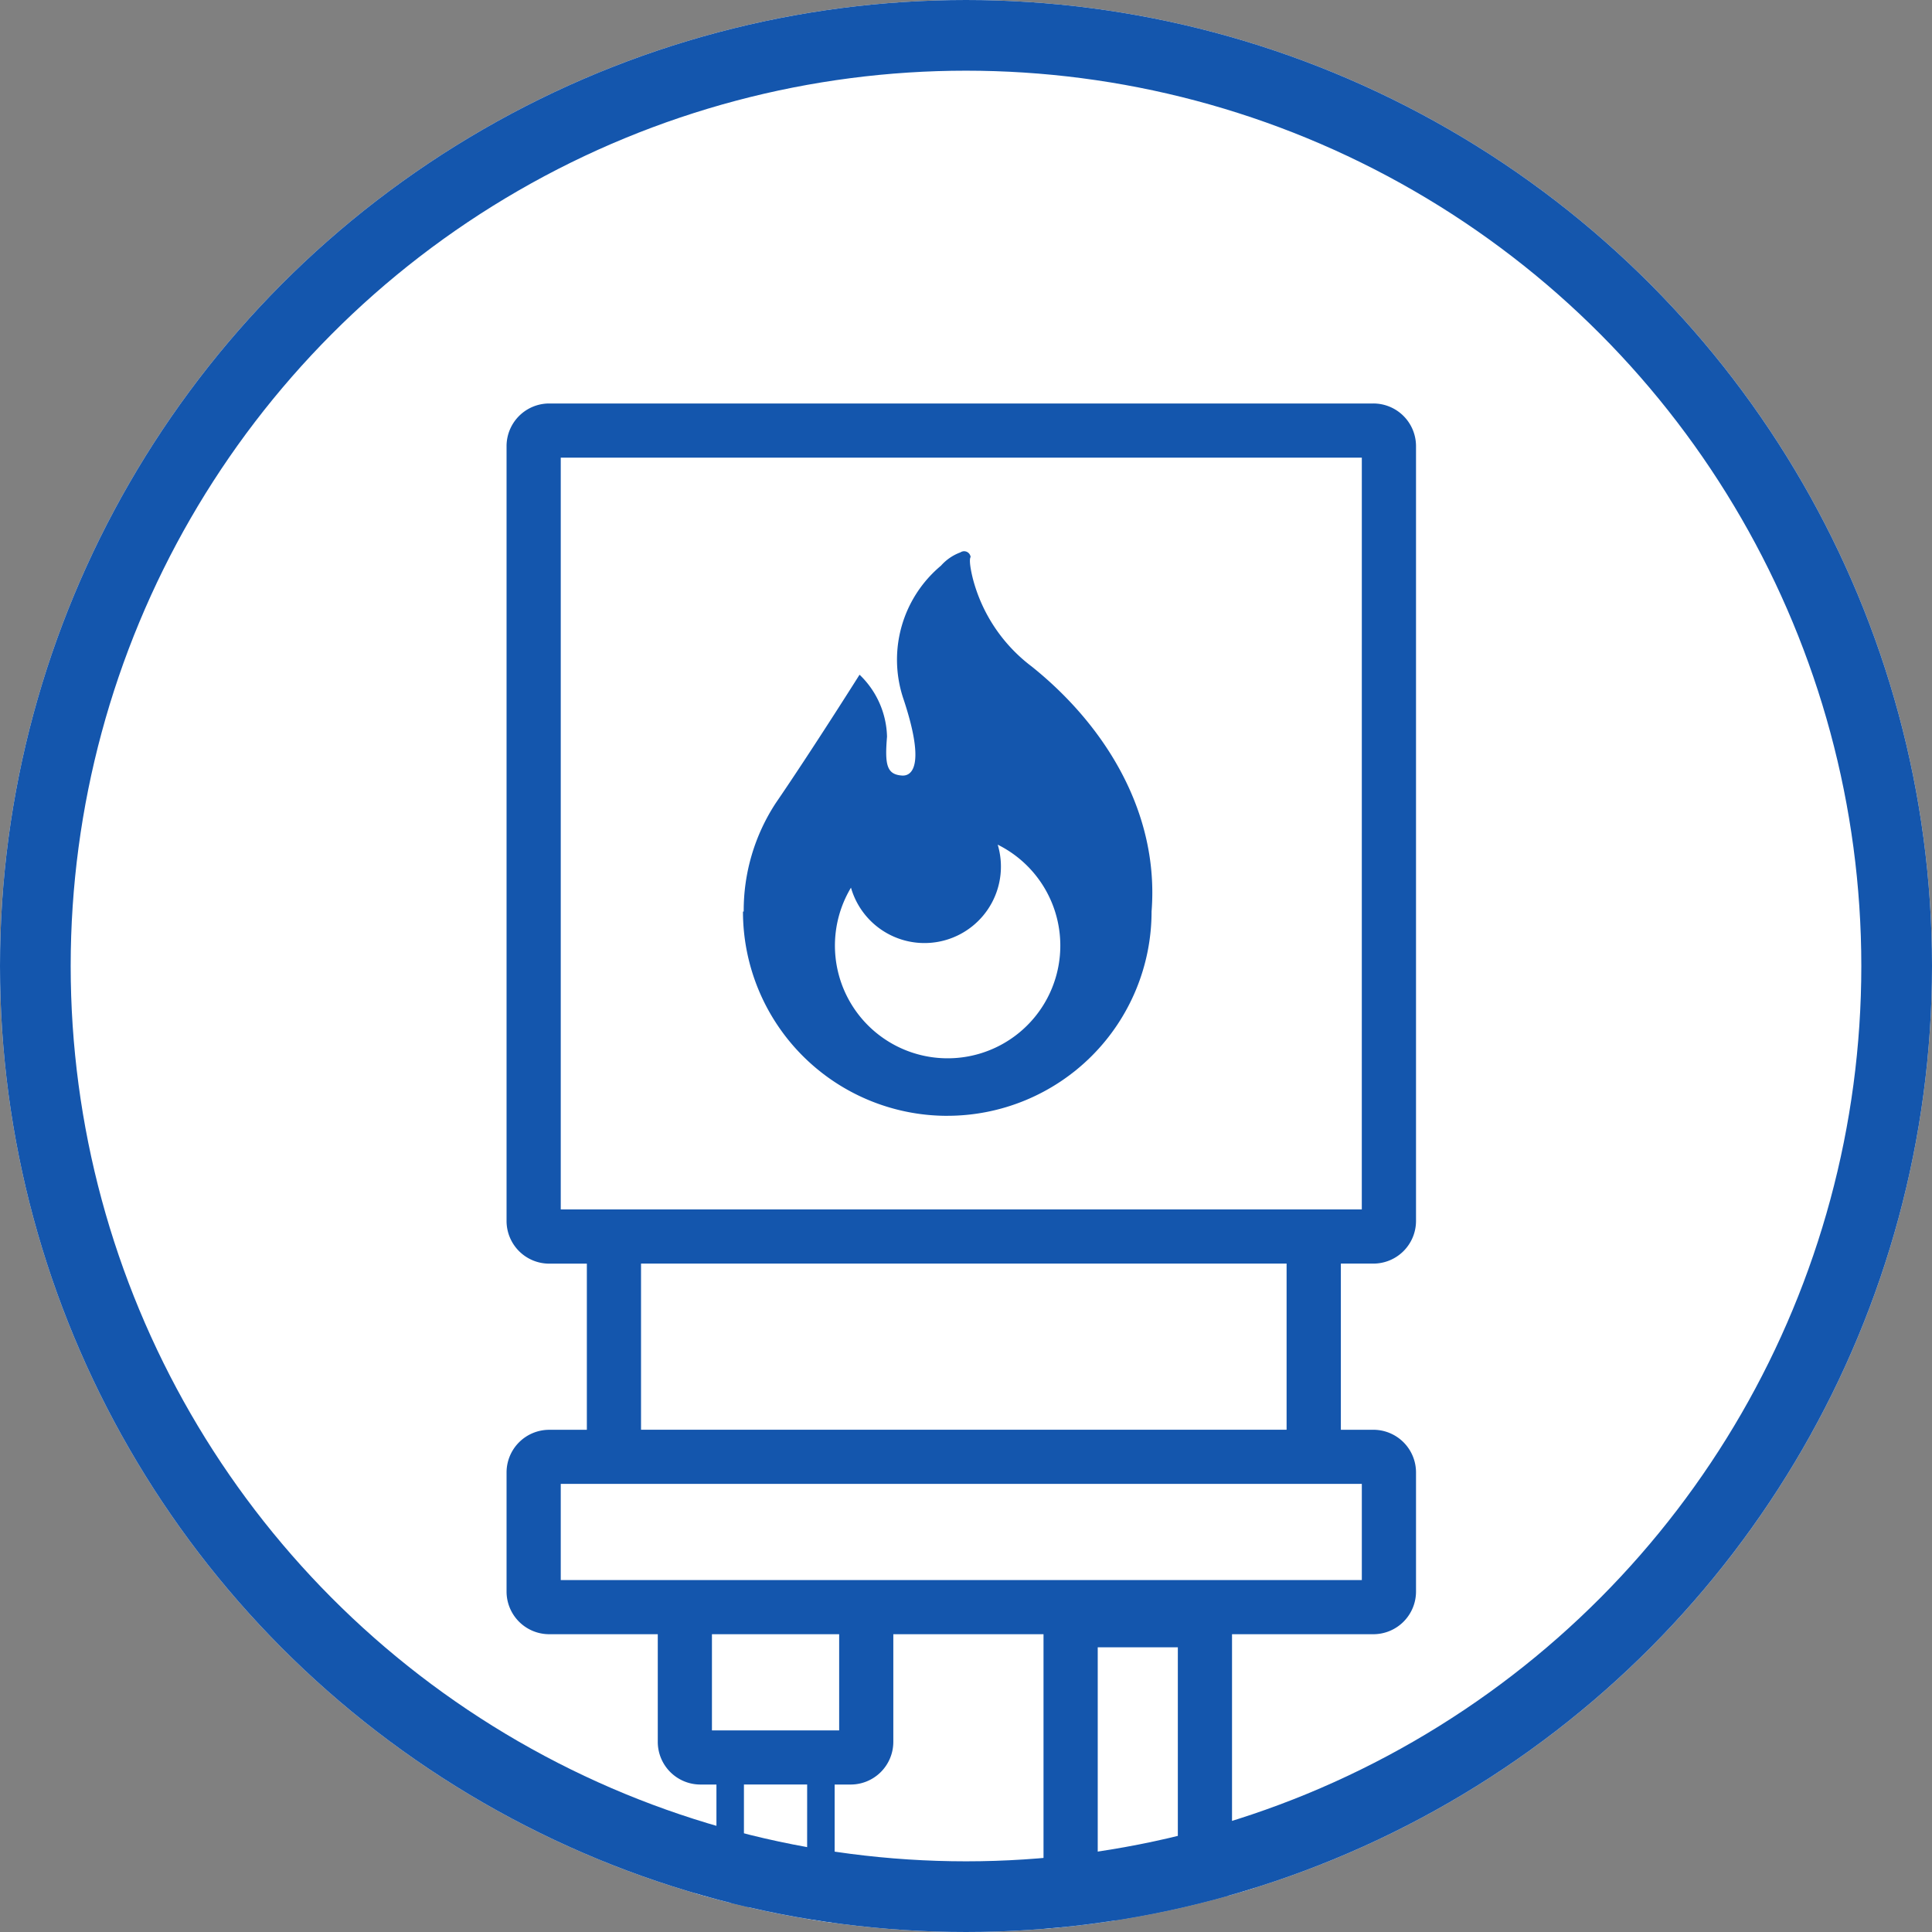 <svg xmlns="http://www.w3.org/2000/svg" xmlns:xlink="http://www.w3.org/1999/xlink" width="82" height="82" viewBox="0 0 82 82">
  <rect x="0" y="0" width="82" height="82" fill="#808080" stroke="none"/>
  <defs>
    <clipPath id="clip-path">
      <circle id="楕円形_36" data-name="楕円形 36" cx="41" cy="41" r="41" transform="translate(559 5632)" fill="#fff"/>
    </clipPath>
    <clipPath id="clip-path-2">
      <rect id="長方形_1668" data-name="長方形 1668" width="45.596" height="67.375" transform="translate(-3 -2)" fill="#1456ad" stroke="#fff" stroke-width="1"/>
    </clipPath>
  </defs>
  <g id="certification_icon11" transform="translate(-561 -5632)">
    <circle id="楕円形_40" data-name="楕円形 40" cx="41" cy="41" r="41" transform="translate(561 5632)" fill="#fff"/>
    <g id="マスクグループ_1206" data-name="マスクグループ 1206" transform="translate(2)" clip-path="url(#clip-path)">
      <g id="グループ_1511" data-name="グループ 1511" transform="translate(580 5648.625)">
        <g id="グループ_1506" data-name="グループ 1506" clip-path="url(#clip-path-2)">
          <path id="パス_503" data-name="パス 503" d="M37.288,37.506A2.311,2.311,0,0,0,39.6,35.2V2.308A2.311,2.311,0,0,0,37.288,0H2.308A2.311,2.311,0,0,0,0,2.308V35.2a2.311,2.311,0,0,0,2.308,2.308h1.1v6.052h-1.1A2.311,2.311,0,0,0,0,45.867v5.061a2.311,2.311,0,0,0,2.308,2.308h4.11v4.072a2.311,2.311,0,0,0,2.308,2.308h.182v3.451a1.746,1.746,0,0,0,1.743,1.744h2.531a1.746,1.746,0,0,0,1.743-1.744V59.616h.182a2.311,2.311,0,0,0,2.308-2.308V53.236H22.79v9.831A2.311,2.311,0,0,0,25.1,65.375h4.383a2.311,2.311,0,0,0,2.308-2.308V53.236h5.5A2.311,2.311,0,0,0,39.6,50.928V45.867a2.311,2.311,0,0,0-2.308-2.308h-.882V37.506ZM12.757,62.643H11.075V59.615h1.683Zm1.36-6.324h-4.4V53.236h4.4Zm14.374,5.759h-2.4V53.791h2.4ZM36.3,49.939H3.3V46.856h33ZM6.707,37.506h26.4v6.052H6.707Zm29.592-3.3H3.3V3.3h33Z" fill="#1456ad" stroke="#fff" stroke-width="1"/>
          <path id="パス_504" data-name="パス 504" d="M40.624,44.5a8.671,8.671,0,0,0,8.67-8.671c.329-4.158-1.929-7.869-5.089-10.4a6.823,6.823,0,0,1-2.5-3.743c-.2-.817-.091-.9-.091-.9a.277.277,0,0,0-.431-.2,2.031,2.031,0,0,0-.826.564,5.2,5.2,0,0,0-1.613,5.6c.931,2.767.439,3.346-.049,3.308-.633-.048-.731-.438-.629-1.651A3.762,3.762,0,0,0,36.9,25.779s-2,3.175-3.555,5.446a8.325,8.325,0,0,0-1.362,4.605h-.031a8.671,8.671,0,0,0,8.67,8.671m-4.086-9.684a3.245,3.245,0,1,0,6.228-1.825,4.783,4.783,0,1,1-6.228,1.825" transform="translate(-21.418 -13.767)" fill="#1456ad"/>
        </g>
      </g>
    </g>
    <g id="楕円形_37" data-name="楕円形 37" transform="translate(561 5632)" fill="none" stroke="#1456ad" stroke-width="3">
      <circle cx="41" cy="41" r="41" stroke="none"/>
      <circle cx="41" cy="41" r="39.5" fill="none"/>
    </g>
  </g>
</svg>
